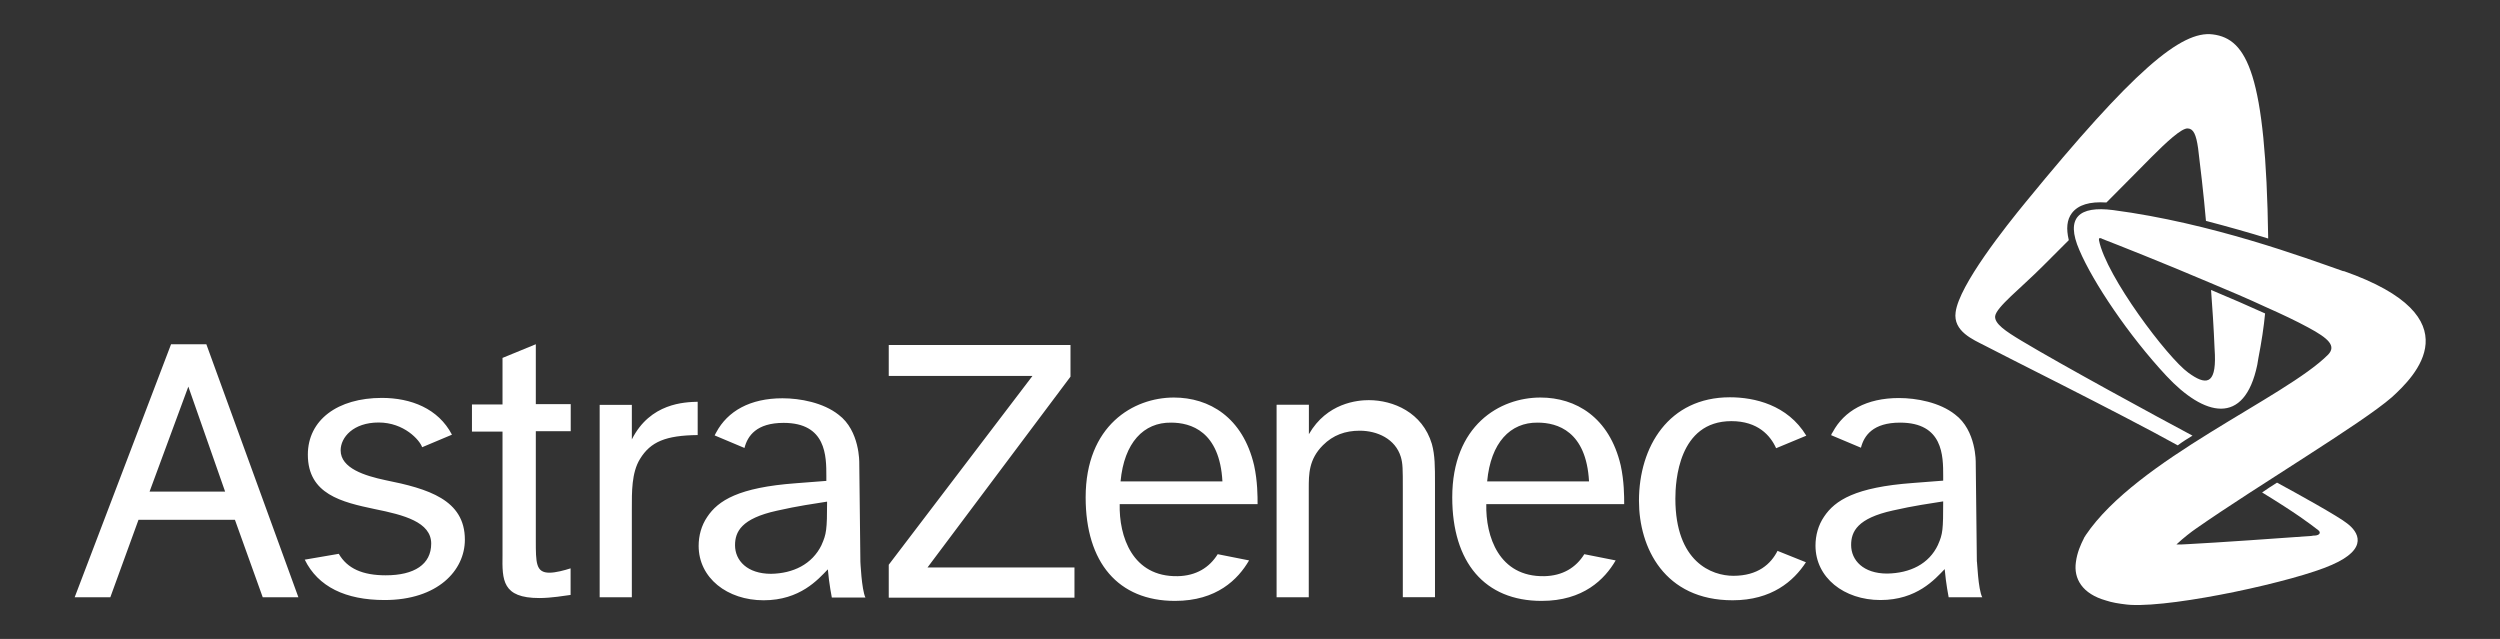 <svg xmlns="http://www.w3.org/2000/svg" xmlns:xlink="http://www.w3.org/1999/xlink" id="logos" viewBox="0 0 201.24 51.43"><rect x="0" y="0" width="201.24" height="51.43" fill="#333333" stroke="none"/><defs><style>      .cls-1 {        fill: none;      }      .cls-2 {        fill: #fff;      }    </style><clipPath id="clippath"><rect class="cls-1" x="23.97" y="20.05" width="153.3" height="153.3"></rect></clipPath></defs><path class="cls-2" d="M12.04,39.57l3.12-8.45,2.96,8.45h-6.09Zm9.11,8.51h2.87l-7.41-20.37h-2.84l-7.76,20.37h2.87l2.27-6.24h7.76l2.24,6.24Zm13.56-4.32c0,1.67-1.36,2.55-3.66,2.55-1.86,0-3.09-.54-3.78-1.73l-2.74,.47c1.07,2.18,3.28,3.25,6.43,3.25,4.26,0,6.46-2.37,6.46-4.86,0-3.22-2.96-4.1-6.4-4.79-1.64-.35-3.6-.95-3.6-2.4,0-1.04,1.01-2.24,3.06-2.24s3.31,1.42,3.5,1.99l2.4-1.01c-1.1-2.11-3.31-2.96-5.64-2.96-3.56,0-5.96,1.77-5.96,4.57,0,3.19,2.74,3.82,5.39,4.38,2.33,.47,4.54,1.04,4.54,2.78m8.42-16.05l-2.68,1.1v3.75h-2.46v2.18h2.46v9.93c-.03,2.02-.03,3.47,2.96,3.47,.98,0,2.05-.19,2.52-.25v-2.14c-.5,.16-1.2,.35-1.7,.35-1.1,0-1.1-.79-1.1-2.62v-8.77h2.81v-2.18h-2.81v-4.82Zm5.14,4.89v15.48h2.59v-7.13c0-1.32-.03-2.9,.66-4.01,.85-1.39,2.08-1.89,4.64-1.92v-2.68c-1.04,.03-3.82,.09-5.3,3.03v-2.78h-2.59Zm23.27-4.86v2.52h11.57l-11.57,15.2v2.65h14.95v-2.43h-11.83l11.51-15.36v-2.55h-14.63v-.03Zm31.22,4.86v15.48h2.59v-8.77c0-1.14,0-2.33,1.14-3.47,.82-.82,1.8-1.17,2.96-1.17,1.42,0,2.87,.66,3.31,2.11,.16,.54,.16,.98,.16,2.55v8.74h2.59v-9.18c0-1.32,0-2.24-.25-3.15-.76-2.55-3.12-3.53-5.08-3.53-.91,0-3.37,.22-4.82,2.74v-2.37h-2.59Zm40.33,11.73c-.54,1.07-1.58,2.02-3.56,2.02-1.73,0-4.67-1.1-4.67-6.21,0-1.39,.25-6.24,4.51-6.24,2.14,0,3.15,1.17,3.6,2.18l2.43-1.01c-1.51-2.49-4.19-3.09-6.15-3.09-4.92,0-7.32,3.97-7.32,8.33,0,3.78,2.05,8.01,7.54,8.01,3.15,0,4.92-1.55,5.9-3.06l-2.27-.91Zm-52.89-5.58h8.2c-.22-4.04-2.55-4.73-4.13-4.73-2.21-.03-3.78,1.61-4.07,4.73m10.34,6.37c-.88,1.51-2.59,3.25-5.96,3.25-4.57,0-7.19-3.09-7.19-8.33,0-5.8,3.85-8.04,7.1-8.04,2.84,0,5.55,1.58,6.46,5.46,.28,1.29,.28,2.49,.28,3.12h-11.1c-.06,2.59,1.01,5.87,4.67,5.8,1.48-.03,2.55-.69,3.22-1.77l2.52,.5Zm19.17-6.37h8.2c-.22-4.04-2.55-4.73-4.13-4.73-2.21-.03-3.78,1.61-4.07,4.73m10.34,6.37c-.88,1.51-2.59,3.25-5.96,3.25-4.57,0-7.19-3.09-7.19-8.33,0-5.8,3.82-8.04,7.1-8.04,2.84,0,5.55,1.58,6.46,5.46,.28,1.29,.28,2.49,.28,3.12h-11.1c-.06,2.59,1.01,5.87,4.67,5.8,1.48-.03,2.55-.69,3.22-1.77l2.52,.5Zm29.52,2.96h-2.71s-.22-1.1-.32-2.27c-.79,.82-2.24,2.49-5.17,2.49s-5.23-1.8-5.23-4.38c0-.82,.22-1.64,.69-2.33,.88-1.32,2.52-2.37,7.13-2.71l2.46-.19v-.38c0-1.61,0-4.29-3.47-4.29-2.18,0-2.9,1.04-3.15,2.02l-2.4-1.01c.03-.09,.06-.16,.13-.25,.91-1.7,2.71-2.74,5.33-2.74,1.42,0,3.28,.35,4.51,1.32,1.73,1.29,1.67,3.88,1.67,3.88l.09,7.95c.03-.06,.09,2.24,.44,2.9m-3.56-4.26c.38-.85,.41-1.2,.41-3.47-1.01,.16-2.37,.35-4.04,.73-2.87,.63-3.37,1.7-3.37,2.78,0,1.23,.98,2.3,2.9,2.3,1.83-.03,3.37-.76,4.1-2.33m-86.34,4.26h-2.71s-.22-1.1-.32-2.27c-.79,.82-2.24,2.49-5.17,2.49s-5.23-1.8-5.23-4.38c0-.82,.22-1.64,.69-2.33,.88-1.32,2.52-2.37,7.13-2.71l2.46-.19v-.38c0-1.61,0-4.29-3.44-4.29-2.18,0-2.9,1.04-3.15,2.02l-2.4-1.01c.03-.09,.09-.16,.13-.25,.91-1.7,2.71-2.74,5.33-2.74,1.42,0,3.28,.35,4.51,1.32,1.73,1.29,1.67,3.88,1.67,3.88l.09,7.95c0-.06,.09,2.24,.41,2.9m-3.53-4.26c.38-.85,.44-1.2,.44-3.47-1.01,.16-2.37,.35-4.04,.73-2.87,.63-3.37,1.7-3.37,2.78,0,1.23,.98,2.3,2.9,2.3,1.77-.03,3.31-.76,4.07-2.33"></path><path class="cls-2" d="M176.5,35.06c-.41,.25-.82,.5-1.2,.79-4.67-2.59-14.7-7.57-15.55-8.04-.91-.47-2.55-1.14-2.33-2.68,.28-2.18,4.04-6.91,5.64-8.86,8.64-10.56,12.52-13.84,15.07-13.5,2.74,.35,4.26,3.19,4.45,16.43-1.51-.47-3.22-.95-5.01-1.42-.16-1.92-.5-4.82-.63-5.83-.16-1.14-.38-1.58-.82-1.61-.5-.06-1.77,1.14-2.93,2.3-.54,.54-1.99,2.02-3.63,3.66-1.36-.09-2.27,.19-2.78,.85-.41,.54-.47,1.26-.25,2.18l-2.11,2.11c-1.8,1.8-3.72,3.28-3.82,4.01-.06,.6,.82,1.2,2.14,1.99,3.19,1.92,10.97,6.15,13.75,7.63m12.14-13.24c-3.06-1.07-10.6-3.88-18.54-4.92-2.74-.35-3.85,.6-2.71,3.22,1.1,2.59,3.97,6.87,7,10.12,3.03,3.25,6.28,4.1,7.32-.88,.03-.19,.06-.35,.09-.54,.25-1.29,.44-2.52,.54-3.6-1.32-.6-2.84-1.26-4.35-1.89,.09,1.14,.22,3.12,.28,4.64,0,.19,.03,.38,.03,.57,.09,2.46-.76,2.46-2.14,1.45-1.64-1.17-6.62-7.76-7.19-10.66-.03-.19,.06-.19,.16-.16,.03,0,.06,.03,.13,.06h0c1.14,.44,4.89,1.92,8.67,3.53,1.51,.63,3.06,1.29,4.41,1.92,1.36,.6,2.55,1.17,3.47,1.67,1.64,.88,2.27,1.48,1.61,2.18-3.44,3.47-15.39,8.42-19.52,14.54,0,0-.03,.03-.03,.06-.06,.06-.09,.13-.13,.22,0,.03-.03,.06-.03,.06-.19,.38-.5,1.04-.6,1.83-.19,1.32,.5,2.55,2.43,3.09,.47,.16,1.04,.25,1.64,.32,.09,0,.22,.03,.35,.03,3.69,.19,13.28-1.92,16.18-3.22,3.03-1.32,2.11-2.68,1.23-3.34-.66-.54-4.01-2.4-5.64-3.28-.44,.28-.79,.5-1.2,.79,2.78,1.7,3.85,2.52,4.51,3.03,.25,.19,.13,.41-.25,.44-.09,0-.19,0-.28,.03-2.62,.19-7.6,.54-9.93,.66-.35,.03-.73,.03-.95,.03,.57-.54,1.23-1.04,1.55-1.26,5.01-3.5,13.34-8.45,15.8-10.6,1.8-1.64,6.72-6.43-3.88-10.15"></path></svg>